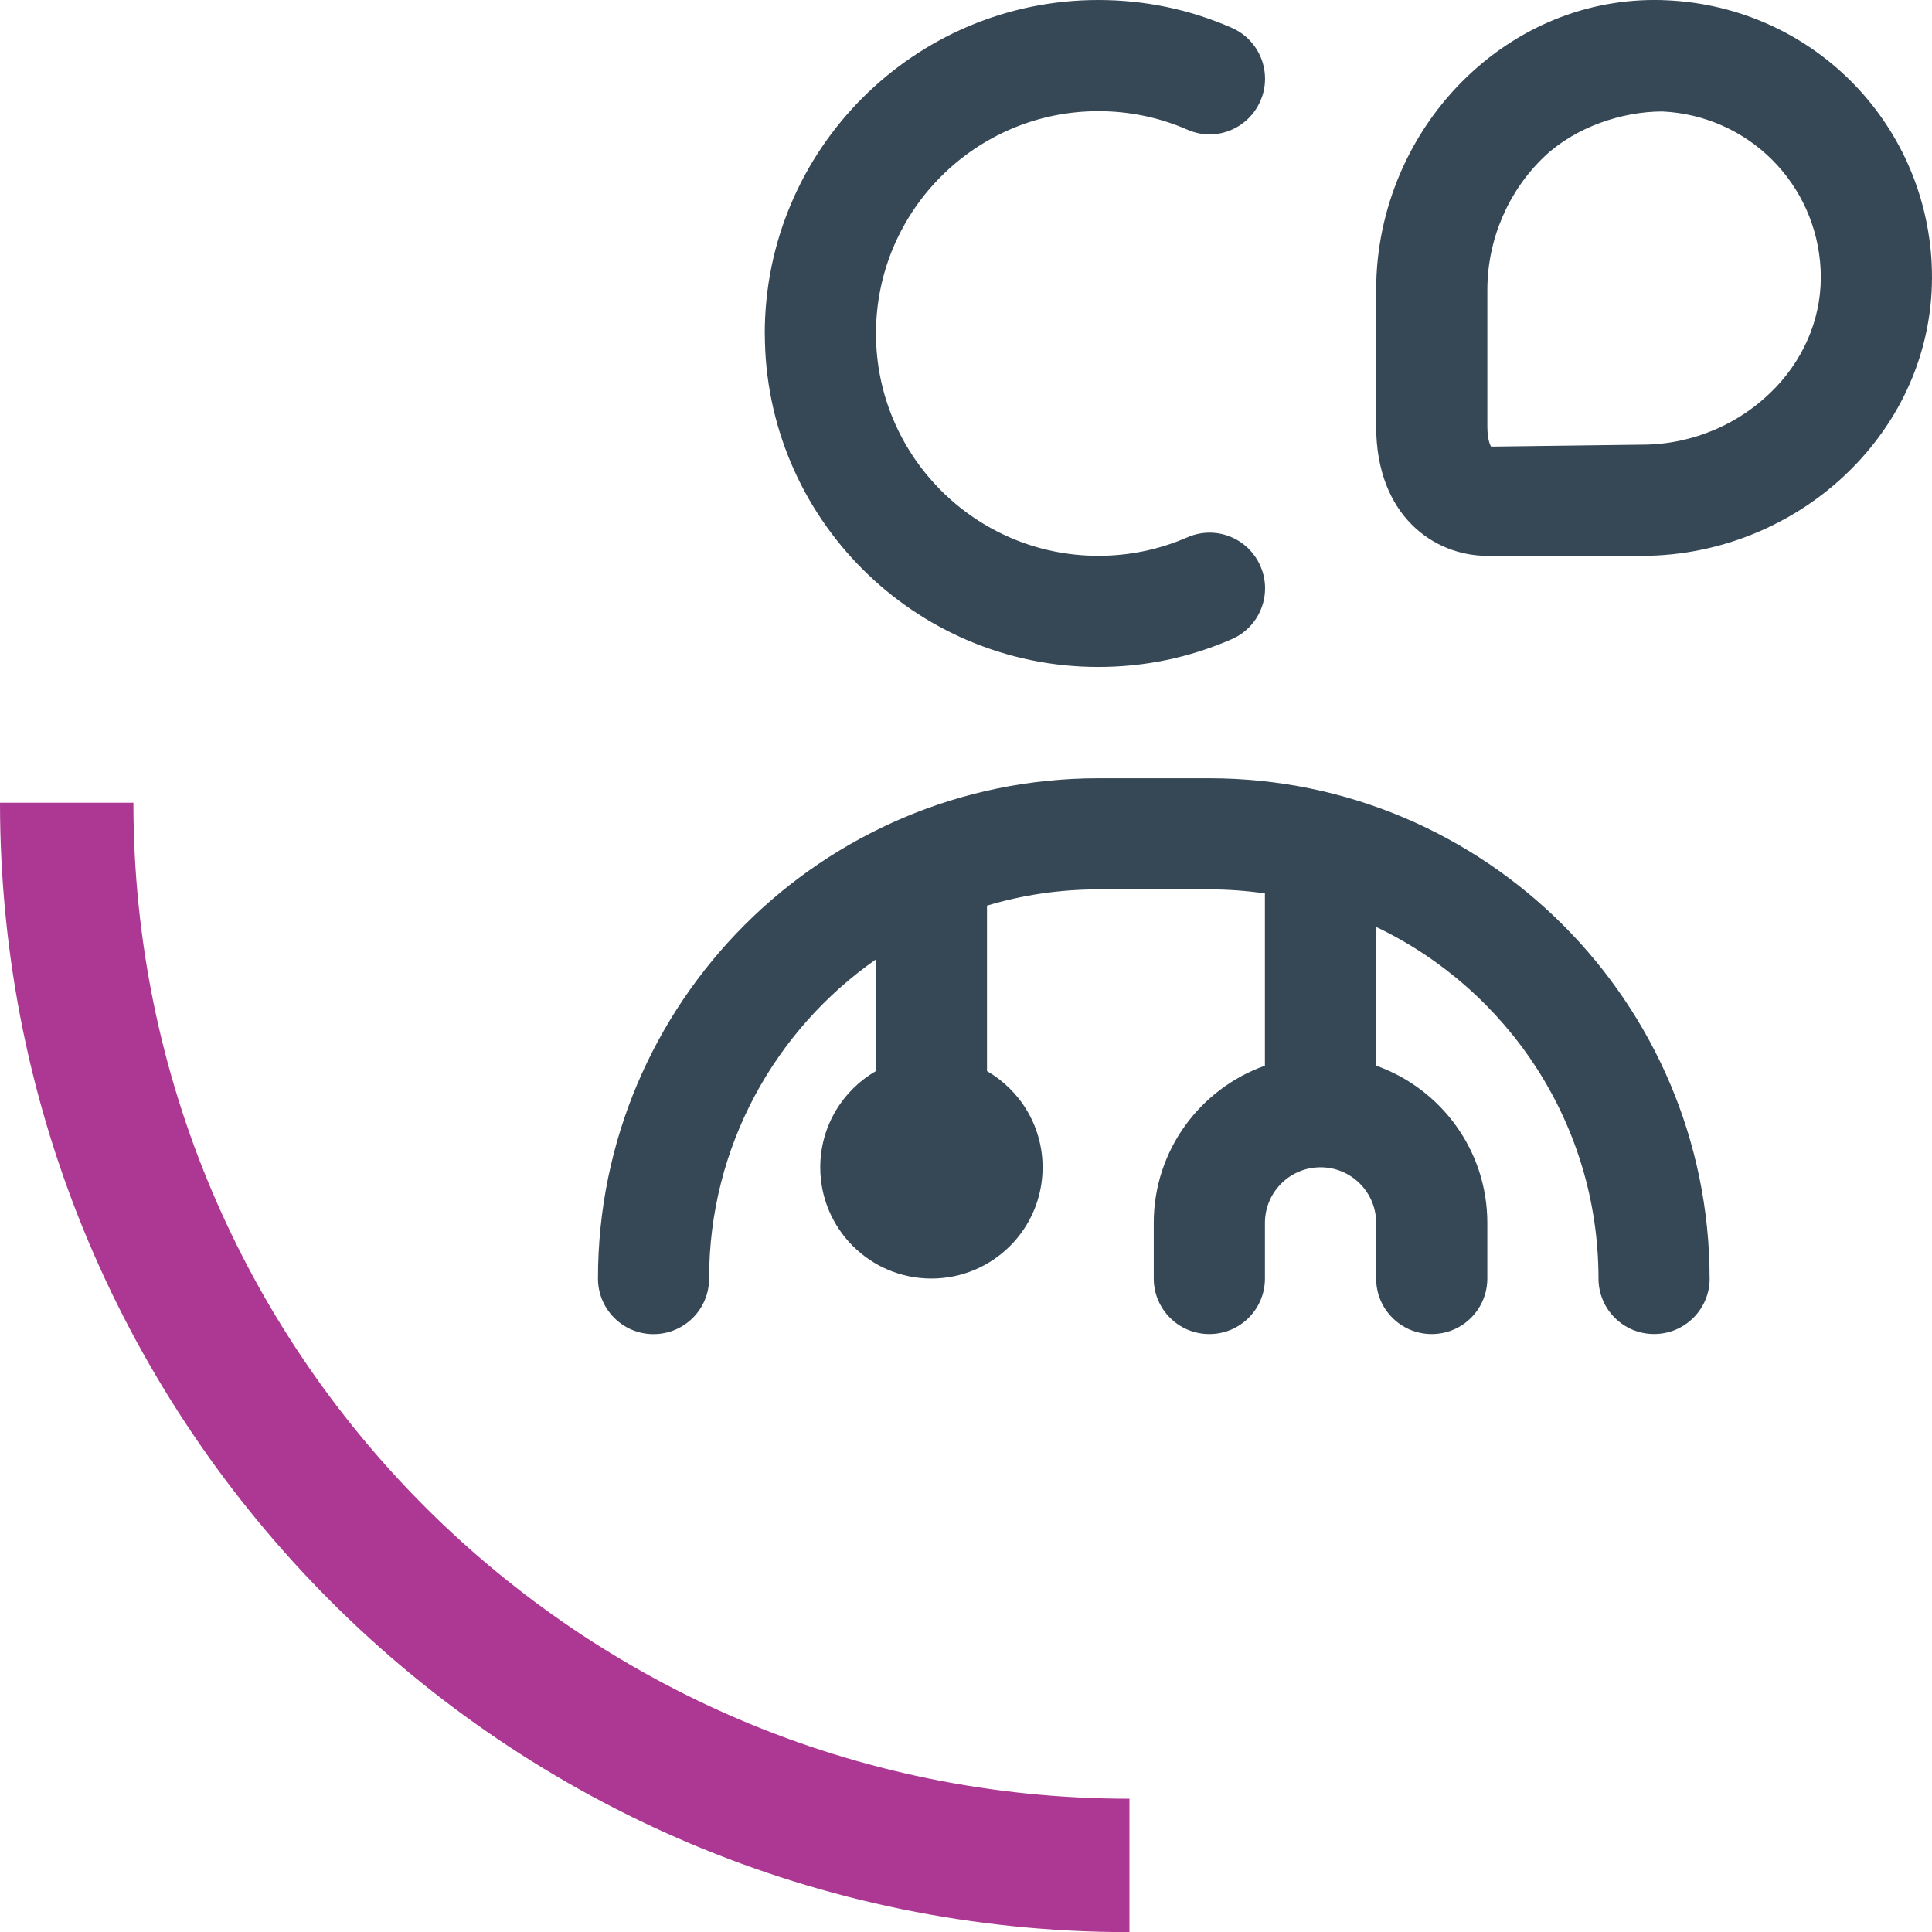 <?xml version="1.0" encoding="UTF-8"?>
<svg xmlns="http://www.w3.org/2000/svg" id="Layer_2" width="57.928" height="57.932" viewBox="0 0 57.928 57.932">
  <defs>
    <style>.cls-1{fill:#364856;stroke-width:0px;}.cls-2{fill:none;stroke:#ac3894;stroke-miterlimit:10;stroke-width:4px;}</style>
  </defs>
  <g id="Layer_1-2">
    <path class="cls-1" d="M57.92,7.92c-.212-4.298-3.611-7.698-7.91-7.91-2.213-.113-4.351.698-6.005,2.272-1.743,1.66-2.743,3.995-2.743,6.408v4.096c0,2.667,1.728,3.88,3.333,3.88h4.636c2.415,0,4.753-1.002,6.415-2.745,1.573-1.652,2.38-3.783,2.272-6.001h.002ZM53.233,11.623c-1.035,1.087-2.493,1.71-4,1.71l-4.525.058s-.112-.153-.112-.605v-4.096c0-1.503.622-2.96,1.707-3.993.928-.883,2.327-1.355,3.543-1.355,2.578.125,4.618,2.165,4.743,4.743.063,1.297-.418,2.555-1.355,3.54l-.002-.002ZM22.93,10C22.932,4.485,27.417,0,32.931,0c1.39,0,2.737.28,4,.833.843.368,1.228,1.352.86,2.193-.367.843-1.347,1.237-2.193.86-.842-.367-1.738-.553-2.667-.553-3.676,0-6.666,2.99-6.666,6.666s2.99,6.666,6.666,6.666c.928,0,1.825-.187,2.667-.553.848-.372,1.828.017,2.193.86.37.843-.017,1.827-.86,2.193-1.265.553-2.61.833-4,.833-5.515,0-9.999-4.485-9.999-9.999h-.002ZM51.262,38.332c0,.922-.745,1.667-1.667,1.667s-1.667-.745-1.667-1.667c0-4.643-2.728-8.663-6.666-10.539v4.16c1.94.688,3.333,2.54,3.333,4.713v1.667c0,.922-.745,1.667-1.667,1.667s-1.667-.745-1.667-1.667v-1.667c0-.92-.747-1.667-1.667-1.667s-1.667.747-1.667,1.667v1.667c0,.922-.745,1.667-1.667,1.667s-1.667-.745-1.667-1.667v-1.667c0-2.173,1.393-4.025,3.333-4.713v-5.166c-.545-.078-1.102-.12-1.667-.12h-3.333c-1.158,0-2.277.17-3.333.487v4.961c.997.577,1.667,1.653,1.667,2.887,0,1.842-1.492,3.333-3.333,3.333s-3.333-1.492-3.333-3.333c0-1.233.67-2.31,1.667-2.887v-3.348c-3.02,2.112-5,5.613-5,9.568,0,.922-.745,1.667-1.667,1.667s-1.665-.747-1.665-1.668c0-8.271,6.728-14.999,14.999-14.999h3.333c8.271,0,14.999,6.728,14.999,14.999h-.002Z"></path>
    <path class="cls-2" d="M33.864,55.932c-17.598,0-31.864-14.266-31.864-31.864"></path>
  </g>
</svg>
